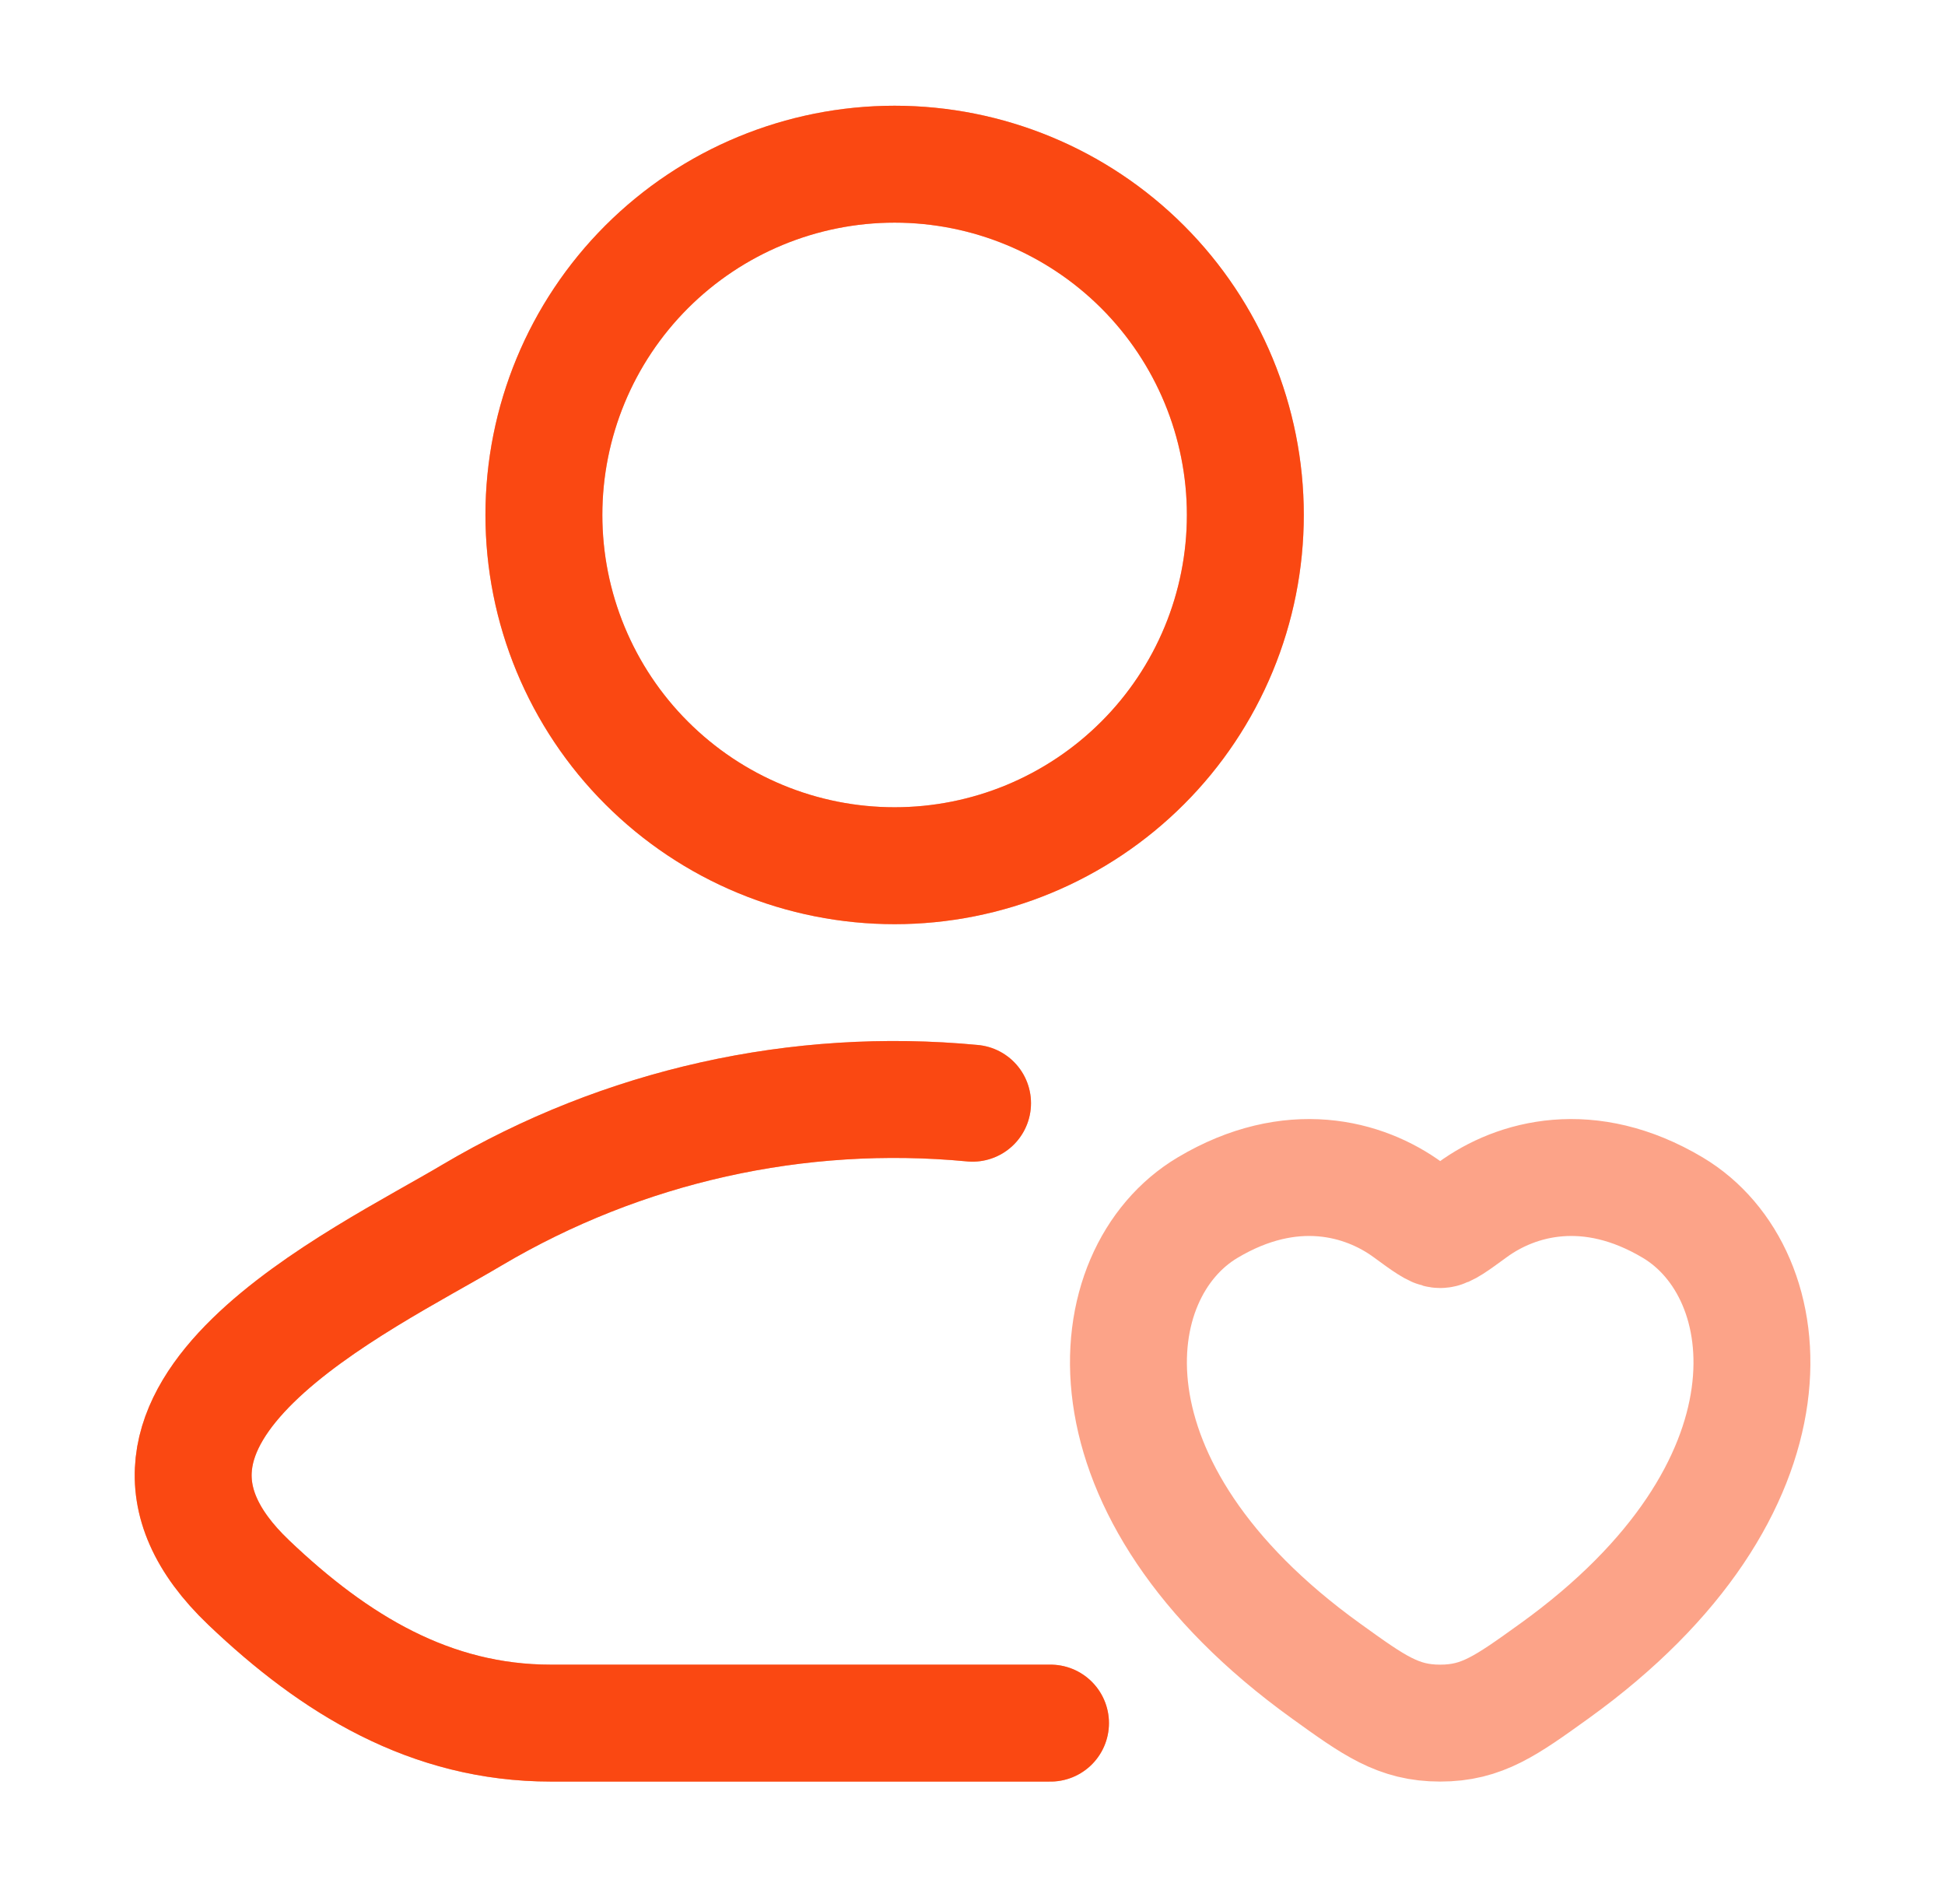 <svg width="47" height="46" viewBox="0 0 47 46" fill="none" xmlns="http://www.w3.org/2000/svg">
<path opacity="0.5" d="M25.385 41.633H13.312C10.403 41.633 8.088 40.217 6.011 38.238C1.754 34.183 8.742 30.944 11.406 29.358C15.051 27.201 19.285 26.254 23.501 26.655M30.093 12.442C30.093 13.555 29.874 14.657 29.448 15.685C29.022 16.713 28.398 17.648 27.611 18.434C26.824 19.221 25.889 19.846 24.861 20.272C23.833 20.698 22.731 20.917 21.618 20.917C20.505 20.917 19.403 20.698 18.375 20.272C17.346 19.846 16.412 19.221 15.625 18.434C14.838 17.648 14.214 16.713 13.788 15.685C13.362 14.657 13.143 13.555 13.143 12.442C13.143 10.194 14.036 8.038 15.625 6.449C17.215 4.86 19.37 3.967 21.618 3.967C23.866 3.967 26.021 4.86 27.611 6.449C29.2 8.038 30.093 10.194 30.093 12.442ZM29.18 29.179C31.2 27.974 32.963 28.459 34.022 29.232C34.455 29.55 34.673 29.708 34.801 29.708C34.929 29.708 35.146 29.55 35.581 29.232C36.639 28.459 38.402 27.974 40.423 29.179C43.075 30.761 43.674 35.976 37.56 40.375C36.393 41.214 35.813 41.633 34.801 41.633C33.79 41.633 33.208 41.214 32.044 40.375C25.929 35.976 26.528 30.759 29.18 29.179Z" stroke="#FA4812" stroke-width="2.825" stroke-linecap="round" stroke-linejoin="round"/>
<path d="M25.385 41.633H13.312C10.403 41.633 8.088 40.217 6.011 38.238C1.754 34.183 8.742 30.944 11.406 29.358C15.051 27.201 19.285 26.254 23.501 26.655M30.093 12.442C30.093 13.555 29.874 14.657 29.448 15.685C29.022 16.713 28.398 17.648 27.611 18.434C26.824 19.221 25.889 19.846 24.861 20.272C23.833 20.698 22.731 20.917 21.618 20.917C20.505 20.917 19.403 20.698 18.375 20.272C17.346 19.846 16.412 19.221 15.625 18.434C14.838 17.648 14.214 16.713 13.788 15.685C13.362 14.657 13.143 13.555 13.143 12.442C13.143 10.194 14.036 8.038 15.625 6.449C17.215 4.86 19.37 3.967 21.618 3.967C23.866 3.967 26.021 4.86 27.611 6.449C29.2 8.038 30.093 10.194 30.093 12.442Z" stroke="#FA4812" stroke-width="2.825" stroke-linecap="round" stroke-linejoin="round"/>
</svg>
